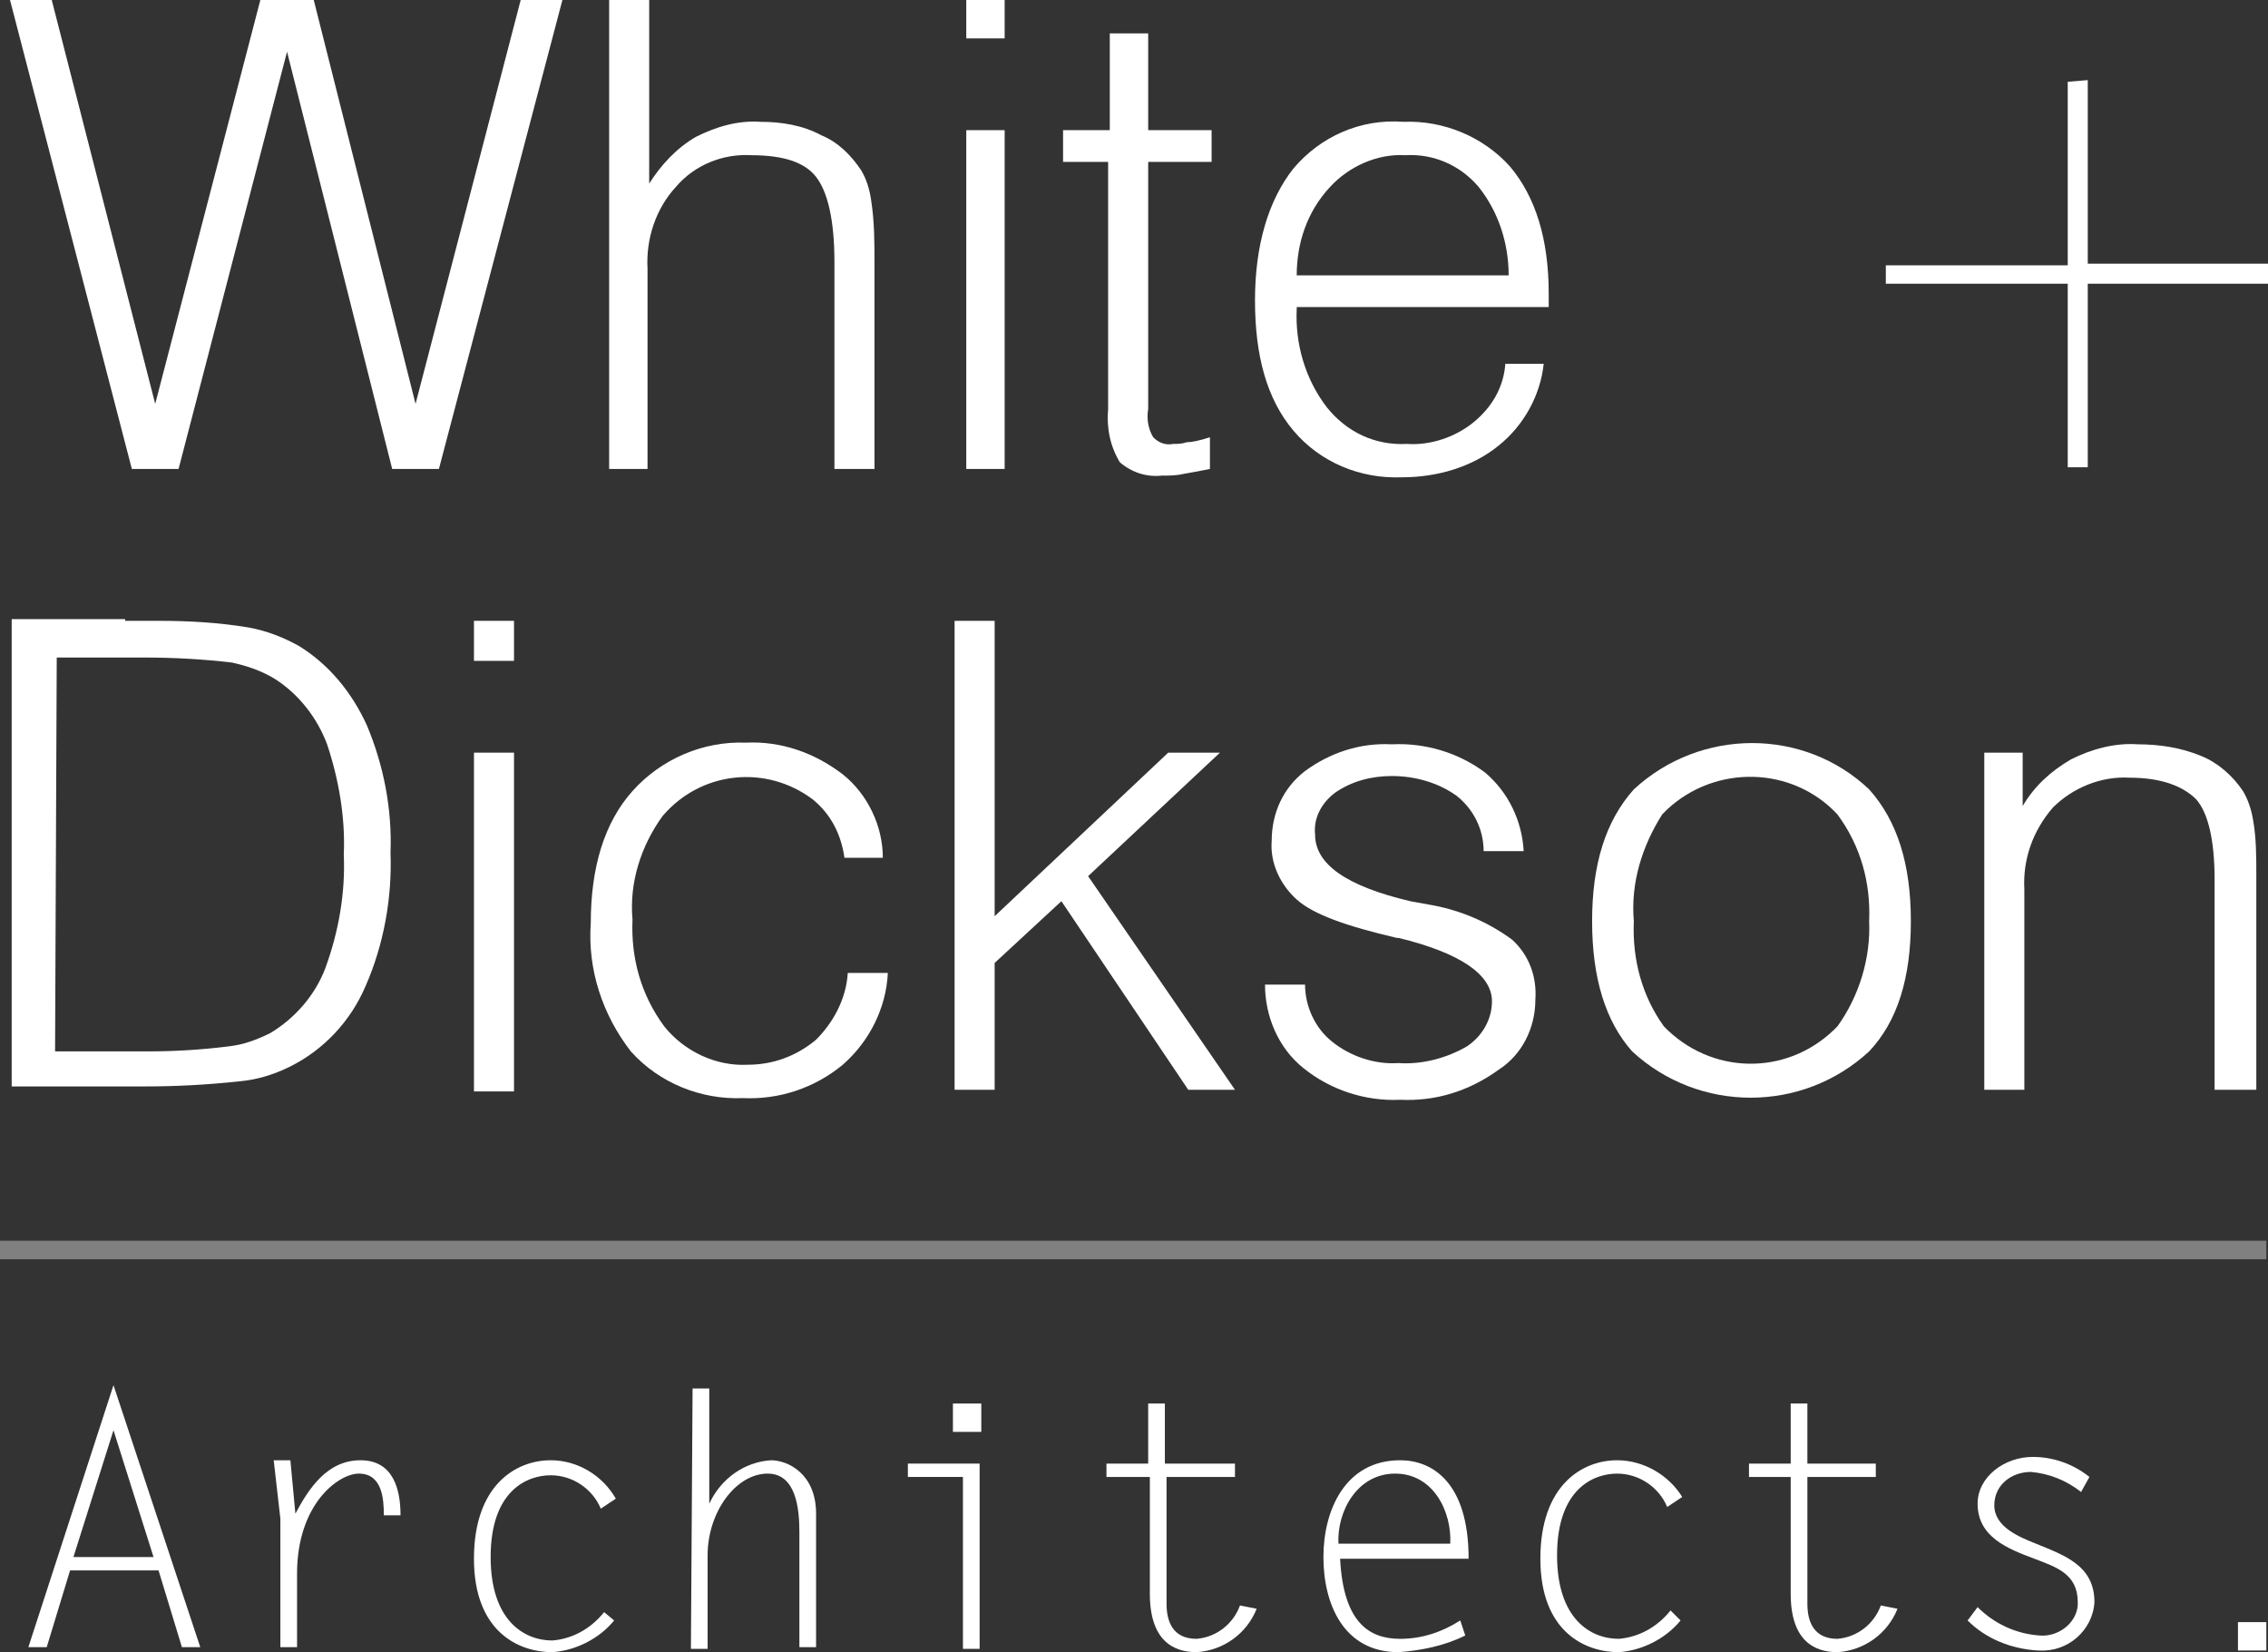 <?xml version="1.0" encoding="utf-8"?>
<!-- Generator: Adobe Illustrator 20.1.0, SVG Export Plug-In . SVG Version: 6.00 Build 0)  -->
<svg version="1.1" id="Layer_1" xmlns="http://www.w3.org/2000/svg" xmlns:xlink="http://www.w3.org/1999/xlink" x="0px" y="0px"
	 viewBox="0 0 135.9 99" style="enable-background:new 0 0 135.9 99;" xml:space="preserve">
<rect x="0" y="0" width="135.9" height="99" fill="#333333" stroke="none"/>
<style type="text/css">
	.st0{fill:#FFFFFF;}
	.st1{fill:none;stroke:#808080;stroke-width:1.11;}
</style>
<title>W+D Logo</title>
<path id="_Compound_Path_" class="st0" d="M12,98.7h-1.1l-1.4-4.6H4.2l-1.4,4.6H1.7l5.1-15.7L12,98.7z M4.4,93.3h4.8l-2.4-7.6
	L4.4,93.3z"/>
<path id="_Compound_Path_2" class="st0" d="M17.8,98.7h-1v-7.7l-0.4-3.5h1l0.3,3.2c0.8-1.5,1.9-3.2,3.9-3.2s2.4,1.8,2.4,3.3h-1
	c0-1-0.1-2.5-1.5-2.5c-1.2,0-3.7,1.8-3.7,6L17.8,98.7z"/>
<path id="_Compound_Path_3" class="st0" d="M36.8,97.1c-0.9,1.1-2.3,1.8-3.7,1.9c-2,0-4.7-1.2-4.7-5.6s2.5-5.9,4.6-5.9
	c1.6,0,3.1,0.9,3.9,2.3l-0.9,0.6c-0.5-1.2-1.7-2-3-2c-1.4,0-3.6,0.9-3.6,4.9c0,3.8,2,5,3.7,5c1.2-0.1,2.3-0.7,3.1-1.7L36.8,97.1z"/>
<path id="_Compound_Path_4" class="st0" d="M41.5,83.2h1v6.9l0,0c0.7-1.5,2.1-2.5,3.7-2.6c1,0,2.7,0.8,2.7,3.2v8h-1v-6.9
	c0-1.4-0.2-3.5-1.9-3.5c-1.9,0-3.6,2.3-3.6,4.9v5.6h-1L41.5,83.2z"/>
<path id="_Compound_Path_5" class="st0" d="M57.7,88.5h-3.3v-0.8h4.3v11.1h-1V88.5z"/>
<path id="_Compound_Path_6" class="st0" d="M74,88.5h-4.1v7.6c0,1.1,0.4,2.1,1.8,2.1c1.2-0.1,2.2-0.9,2.6-2l1,0.2
	c-0.6,1.5-2,2.5-3.6,2.6c-1.4,0-2.8-0.7-2.8-3.5v-7h-2.6v-0.8h2.5v-3.6h1v3.6H74V88.5z"/>
<path id="_Compound_Path_7" class="st0" d="M87.8,98c-1.2,0.6-2.6,0.9-4,1c-3.3,0-4.5-2.9-4.5-5.7s1.3-5.8,4.6-5.8
	c1.9,0,4.1,1.3,4.1,5.9h-7.7c0.2,3.9,1.8,4.8,3.6,4.8c1.3,0,2.5-0.4,3.6-1.1L87.8,98z M86.9,92.5c0.1-1.9-1-4.2-3.3-4.2
	s-3.5,2.3-3.4,4.2H86.9z"/>
<path id="_Compound_Path_8" class="st0" d="M100.7,97.1c-0.9,1.1-2.3,1.8-3.7,1.9c-2,0-4.7-1.2-4.7-5.6s2.5-5.9,4.6-5.9
	c1.6,0,3.1,0.9,3.9,2.2l-0.9,0.6c-0.5-1.2-1.7-2-3-2c-1.4,0-3.6,0.9-3.6,4.9c0,3.8,2,5,3.7,5c1.2-0.1,2.3-0.7,3.1-1.7L100.7,97.1z"
	/>
<path id="_Compound_Path_9" class="st0" d="M112.4,88.5h-4.1v7.6c0,1.1,0.4,2.1,1.8,2.1c1.2-0.1,2.2-0.9,2.6-2l1,0.2
	c-0.6,1.5-2,2.5-3.6,2.6c-1.4,0-2.8-0.7-2.8-3.5v-7h-2.5v-0.8h2.5v-3.6h1v3.6h4.1L112.4,88.5z"/>
<path id="_Compound_Path_10" class="st0" d="M124.7,89.4c-0.9-0.7-1.9-1.1-3-1.2c-1.2,0-2.2,0.8-2.2,2c0,1.3,1.5,1.9,2.5,2.3
	c1.7,0.7,3.5,1.3,3.5,3.5c-0.1,1.7-1.6,3-3.3,2.9c0,0-0.1,0-0.1,0c-1.6-0.1-3.1-0.7-4.2-1.8l0.6-0.8c1,1,2.3,1.6,3.7,1.7
	c1.1,0.1,2.2-0.7,2.3-1.8c0-0.1,0-0.1,0-0.2c0-1.7-1.3-2.1-2.6-2.6c-1.6-0.6-3.4-1.3-3.4-3.3c0-1.6,1.6-2.8,3.3-2.8
	c1.2,0,2.4,0.4,3.4,1.2L124.7,89.4z"/>
<path id="_Compound_Path_11" class="st0" d="M7.9,28.1L0.6,0h2.5l6.2,24.2L15.6,0h3.2l6.1,24.2L31.2,0h2.5l-7.4,28.1h-2.8l-6.3-25
	l-6.5,25H7.9z"/>
<path id="_Compound_Path_12" class="st0" d="M36.5,28.1V0h2.4v11c0.7-1.1,1.6-2.1,2.8-2.8c1.2-0.6,2.5-1,3.9-0.9
	c1.2,0,2.5,0.2,3.6,0.8c1,0.4,1.8,1.2,2.4,2.1c0.3,0.5,0.5,1.1,0.6,1.8c0.2,1.3,0.2,2.5,0.2,3.8v12.3h-2.4V15.7
	c0-2.5-0.4-4.2-1.1-5.1c-0.7-0.9-2-1.3-3.9-1.3c-1.7-0.1-3.4,0.6-4.5,1.9c-1.2,1.3-1.8,3.1-1.7,4.9v12L36.5,28.1z"/>
<path id="_Compound_Path_13" class="st0" d="M57.9,2.3V0h2.3v2.3L57.9,2.3z M57.9,28.1V7.8h2.3v20.3H57.9z"/>
<path id="_Compound_Path_14" class="st0" d="M68.8,2v5.8h3.8v1.9h-3.8v14.8c-0.1,0.6,0,1.2,0.3,1.7c0.3,0.3,0.7,0.5,1.2,0.4
	c0.3,0,0.5,0,0.8-0.1c0.3,0,0.8-0.1,1.4-0.3v1.9c-0.5,0.1-1,0.2-1.6,0.3c-0.4,0.1-0.9,0.1-1.3,0.1c-0.9,0.1-1.8-0.2-2.5-0.8
	c-0.6-1-0.8-2.1-0.7-3.2V9.7h-2.7V7.8h2.8V2H68.8z"/>
<path id="_Compound_Path_15" class="st0" d="M77.7,18.4v0.1c-0.1,2.1,0.5,4.2,1.8,5.9c1.2,1.5,2.9,2.3,4.8,2.2
	c1.4,0.1,2.9-0.4,4-1.3c1.1-0.9,1.8-2.1,1.9-3.5h2.3c-0.2,1.9-1.2,3.7-2.7,4.9c-1.6,1.3-3.7,1.9-5.8,1.9c-2.5,0.1-4.9-0.9-6.5-2.8
	c-1.6-1.9-2.3-4.5-2.3-7.8s0.8-6,2.3-7.9c1.6-1.9,4-3,6.6-2.8c2.4-0.1,4.8,0.9,6.4,2.7c1.5,1.8,2.3,4.3,2.3,7.6v0.8L77.7,18.4z
	 M77.7,16.5h12.7c0-1.9-0.6-3.8-1.8-5.3c-1.1-1.3-2.7-2-4.4-1.9c-1.7-0.1-3.4,0.7-4.5,1.9C78.3,12.7,77.7,14.6,77.7,16.5L77.7,16.5z
	"/>
<g id="_Group_">
	<path id="_Compound_Path_16" class="st0" d="M125.1,4.8v11h10.8V17h-10.8v11h-1.2V17h-10.9v-1.1h10.9v-11L125.1,4.8z"/>
</g>
<g id="_Group_2">
	<path id="_Compound_Path_17" class="st0" d="M7.5,37.2h2c1.8,0,3.6,0.1,5.4,0.4c1.1,0.2,2.1,0.6,3,1.1c1.8,1.1,3.2,2.8,4.1,4.8
		c1,2.4,1.5,5,1.4,7.6c0.1,2.7-0.4,5.5-1.5,8c-0.9,2.1-2.5,3.8-4.5,4.8c-1,0.5-2,0.8-3.1,0.9c-1.9,0.2-3.7,0.3-5.6,0.3H0.7v-28H7.5z
		 M3.3,63h5.6c1.6,0,3.2-0.1,4.8-0.3c0.9-0.1,1.7-0.4,2.5-0.8c1.5-0.9,2.7-2.3,3.3-3.9c0.8-2.2,1.2-4.5,1.1-6.8
		c0.1-2.2-0.3-4.5-1-6.6c-0.6-1.6-1.7-3-3.1-3.9c-0.8-0.5-1.7-0.8-2.6-1c-1.7-0.2-3.5-0.3-5.2-0.3H3.4L3.3,63z"/>
	<path id="_Compound_Path_18" class="st0" d="M28.4,39.6v-2.4h2.4v2.4H28.4z M28.4,65.3V45.1h2.4v20.3H28.4z"/>
	<path id="_Compound_Path_19" class="st0" d="M50.8,58.3h2.4c-0.1,2.1-1.1,4.1-2.7,5.5c-1.7,1.4-3.8,2.1-6,2c-2.5,0.1-5-0.9-6.7-2.8
		c-1.7-2.2-2.6-4.9-2.4-7.7c0-3.3,0.8-6,2.5-7.9c1.7-1.9,4.2-3,6.8-2.9c2.1-0.1,4.1,0.6,5.8,1.9c1.5,1.2,2.4,3.1,2.4,5h-2.3
		c-0.2-1.4-0.8-2.6-1.9-3.5c-2.8-2.1-6.7-1.7-9,1c-1.3,1.8-2,4-1.8,6.2c-0.1,2.3,0.5,4.5,1.9,6.4c1.2,1.5,3.1,2.4,5,2.3
		c1.5,0,2.9-0.5,4.1-1.5C49.9,61.3,50.7,59.9,50.8,58.3z"/>
	<path id="_Compound_Path_20" class="st0" d="M57.2,65.3V37.2h2.4v17.7l10.4-9.8h3.1l-7.9,7.4l8.8,12.8h-2.8L63.6,54l-4,3.7v7.6
		L57.2,65.3z"/>
	<path id="_Compound_Path_21" class="st0" d="M75.8,59h2.4c0,1.3,0.6,2.6,1.6,3.4c1.1,0.9,2.6,1.4,4,1.3c1.4,0.1,2.9-0.3,4.1-1
		c0.9-0.6,1.5-1.6,1.5-2.7c0-1.6-1.9-2.9-5.6-3.8h-0.1c-3-0.7-5-1.4-6-2.3c-1-0.9-1.6-2.2-1.5-3.5c0-1.7,0.7-3.2,2-4.2
		c1.5-1.1,3.3-1.7,5.2-1.6c2-0.1,4,0.5,5.6,1.7c1.4,1.2,2.2,2.9,2.3,4.7h-2.4c0-1.3-0.6-2.5-1.6-3.3c-1.1-0.8-2.5-1.2-3.9-1.2
		c-1.2,0-2.4,0.3-3.4,1c-0.8,0.6-1.3,1.5-1.2,2.5c0,1.8,1.9,3.1,5.7,4l1.1,0.2c1.8,0.3,3.5,1,5,2.1c1,0.9,1.5,2.2,1.4,3.6
		c0,1.7-0.8,3.3-2.2,4.2C88,65.4,86,66,83.9,65.9c-2.1,0.1-4.2-0.6-5.8-1.9C76.6,62.8,75.8,60.9,75.8,59z"/>
	<path id="_Compound_Path_22" class="st0" d="M95.4,55.2c0-3.4,0.8-6,2.5-7.9c4-3.7,10.2-3.7,14.1,0c1.7,1.9,2.5,4.5,2.5,7.9
		c0,3.4-0.8,6-2.5,7.8c-4,3.7-10.2,3.7-14.2,0C96.2,61.2,95.4,58.6,95.4,55.2z M97.9,55.2c-0.1,2.3,0.5,4.5,1.8,6.3
		c2.8,2.9,7.3,3,10.2,0.2c0.1-0.1,0.2-0.2,0.2-0.2c1.3-1.8,2-4.1,1.9-6.3c0.1-2.3-0.5-4.5-1.9-6.4c-2.7-2.9-7.3-3-10.2-0.3
		c-0.1,0.1-0.2,0.2-0.3,0.3C98.4,50.7,97.7,52.9,97.9,55.2z"/>
	<path id="_Compound_Path_23" class="st0" d="M118.9,65.3V45.1h2.3v3.2c0.7-1.2,1.7-2.1,2.9-2.8c1.2-0.6,2.6-1,4-0.9
		c1.3,0,2.6,0.2,3.8,0.7c1,0.4,1.9,1.2,2.5,2.1c0.3,0.5,0.5,1.1,0.6,1.7c0.2,1.1,0.2,2.2,0.2,3.3v12.9h-2.5V52.7
		c0-2.4-0.4-4-1.1-4.8c-0.8-0.8-2.1-1.3-4-1.3c-1.7-0.1-3.4,0.6-4.6,1.8c-1.2,1.4-1.8,3.1-1.7,4.9v12L118.9,65.3z"/>
</g>
<line id="_Path_" class="st1" x1="0" y1="74.9" x2="135.8" y2="74.9"/>
<rect id="_Path_2" x="57.1" y="84.1" class="st0" width="1.7" height="1.7"/>
<rect id="_Path_3" x="134.1" y="97.2" class="st0" width="1.7" height="1.7"/>
</svg>
